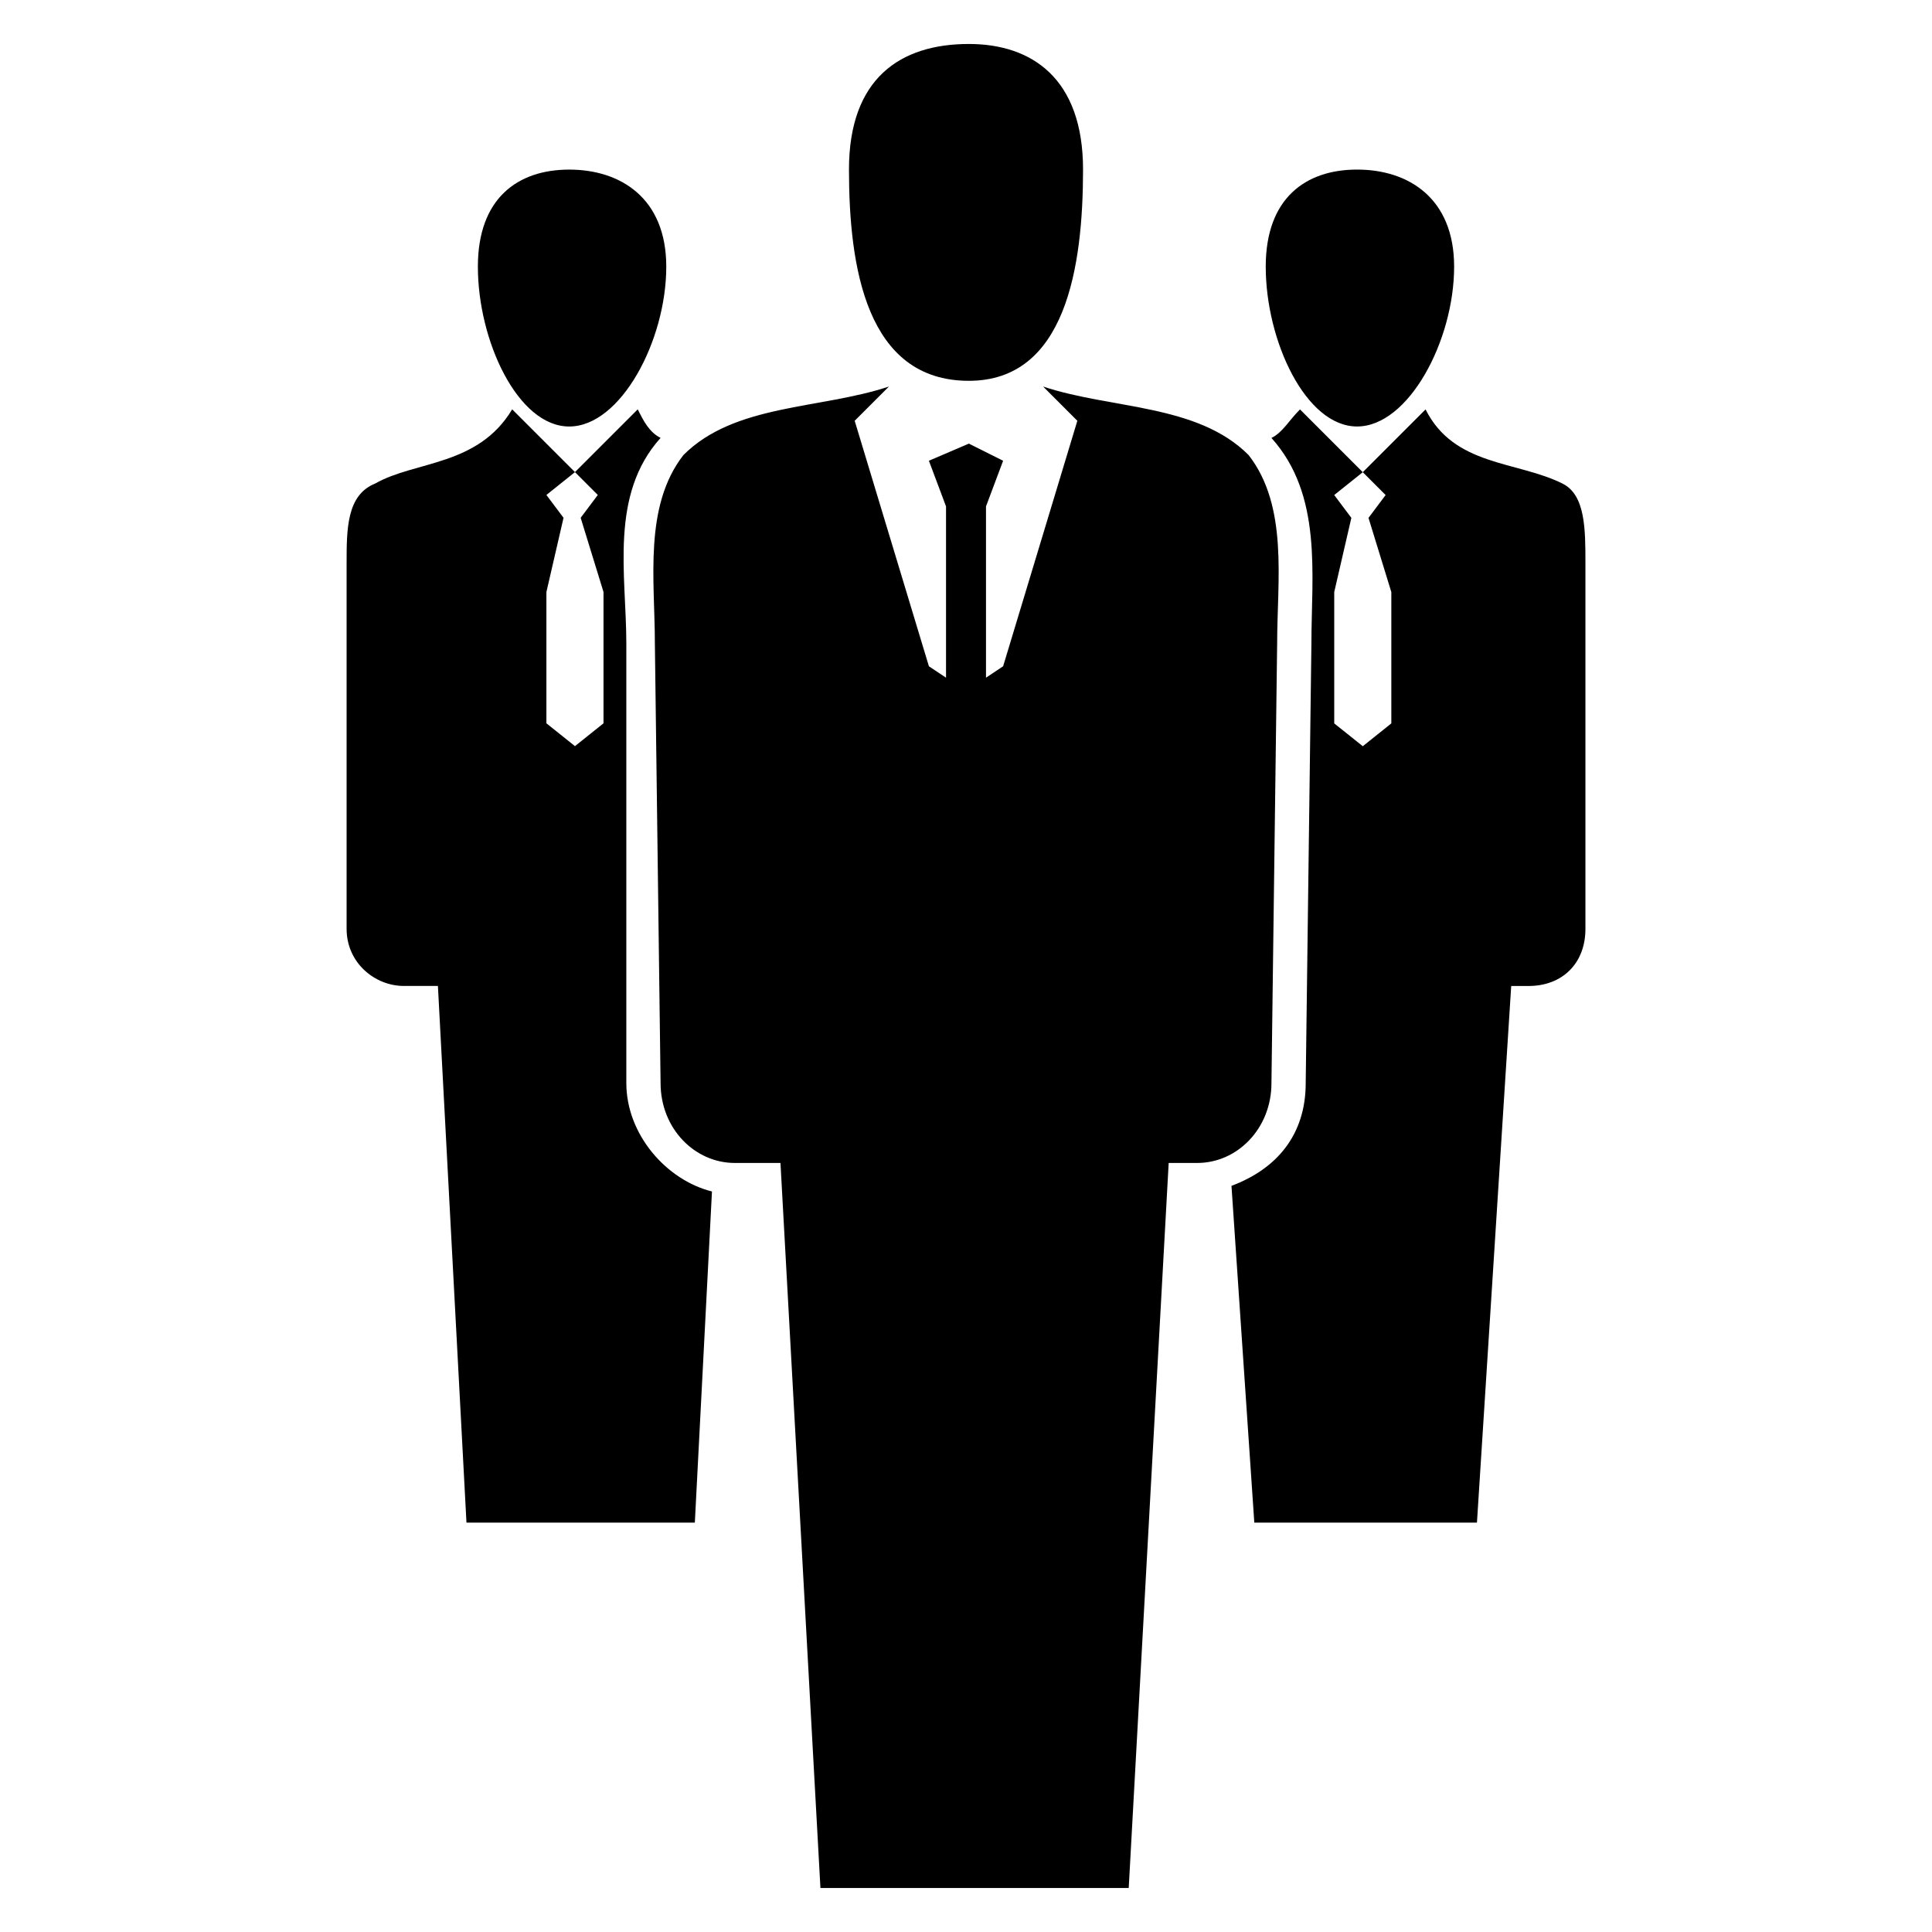 <?xml version="1.0" encoding="UTF-8"?>
<!-- The Best Svg Icon site in the world: iconSvg.co, Visit us! https://iconsvg.co -->
<svg fill="#000000" width="800px" height="800px" version="1.1" viewBox="144 144 512 512" xmlns="http://www.w3.org/2000/svg">
 <path d="m503.64 188.94c13.617 0 25.719 7.566 25.719 25.719 0 19.668-12.105 42.363-25.719 42.363-13.617 0-24.207-22.695-24.207-42.363 0-18.156 10.59-25.719 24.207-25.719zm-102.88-33.285c16.641 0 30.258 9.078 30.258 33.285 0 25.719-4.539 55.98-30.258 55.98-27.234 0-31.773-30.258-31.773-55.98 0-24.207 13.617-33.285 31.773-33.285zm4.539 167.94 4.539-3.027 19.668-65.055-9.078-9.078c18.156 6.051 40.848 4.539 54.465 18.156 10.59 13.617 7.566 33.285 7.566 49.926l-1.512 116.5c0 12.105-9.078 21.18-19.668 21.18h-7.566l-10.59 192.14h-81.699l-10.59-192.14h-12.105c-10.59 0-19.668-9.078-19.668-21.18l-1.512-116.5c0-16.641-3.027-36.312 7.566-49.926 13.617-13.617 36.312-12.105 54.465-18.156l-9.078 9.078 19.668 65.055 4.539 3.027v-45.387l-4.539-12.105 10.59-4.539 9.078 4.539-4.539 12.105zm-110.45-134.65c13.617 0 25.719 7.566 25.719 25.719 0 19.668-12.105 42.363-25.719 42.363-13.617 0-24.207-22.695-24.207-42.363 0-18.156 10.59-25.719 24.207-25.719zm-34.797 216.35 7.566 142.21h60.52l4.539-87.75c-12.105-3.027-22.695-15.129-22.695-28.746v-116.5c0-18.156-4.539-39.336 9.078-54.465-3.027-1.512-4.539-4.539-6.051-7.566l-16.641 16.641-7.566 6.051 4.539 6.051-4.539 19.668v34.797l7.566 6.051 7.566-6.051v-34.797l-6.051-19.668 4.539-6.051-22.691-22.691c-9.078 15.129-25.719 13.617-36.312 19.668-7.566 3.027-7.566 12.105-7.566 21.18v96.828c0 9.078 7.566 15.129 15.129 15.129h9.078zm210.3 52.953 6.051 89.262h59.004l9.078-142.21h4.539c9.078 0 15.129-6.051 15.129-15.129v-96.828c0-9.078 0-18.156-6.051-21.18-12.105-6.051-28.746-4.539-36.312-19.668l-16.641 16.641-7.566 6.051 4.539 6.051-4.539 19.668v34.797l7.566 6.051 7.566-6.051v-34.797l-6.051-19.668 4.539-6.051-22.691-22.691c-3.027 3.027-4.539 6.051-7.566 7.566 13.617 15.129 10.59 36.312 10.59 54.465l-1.512 116.5c0 13.617-7.566 22.695-19.668 27.234z" fill-rule="evenodd"/>
</svg>